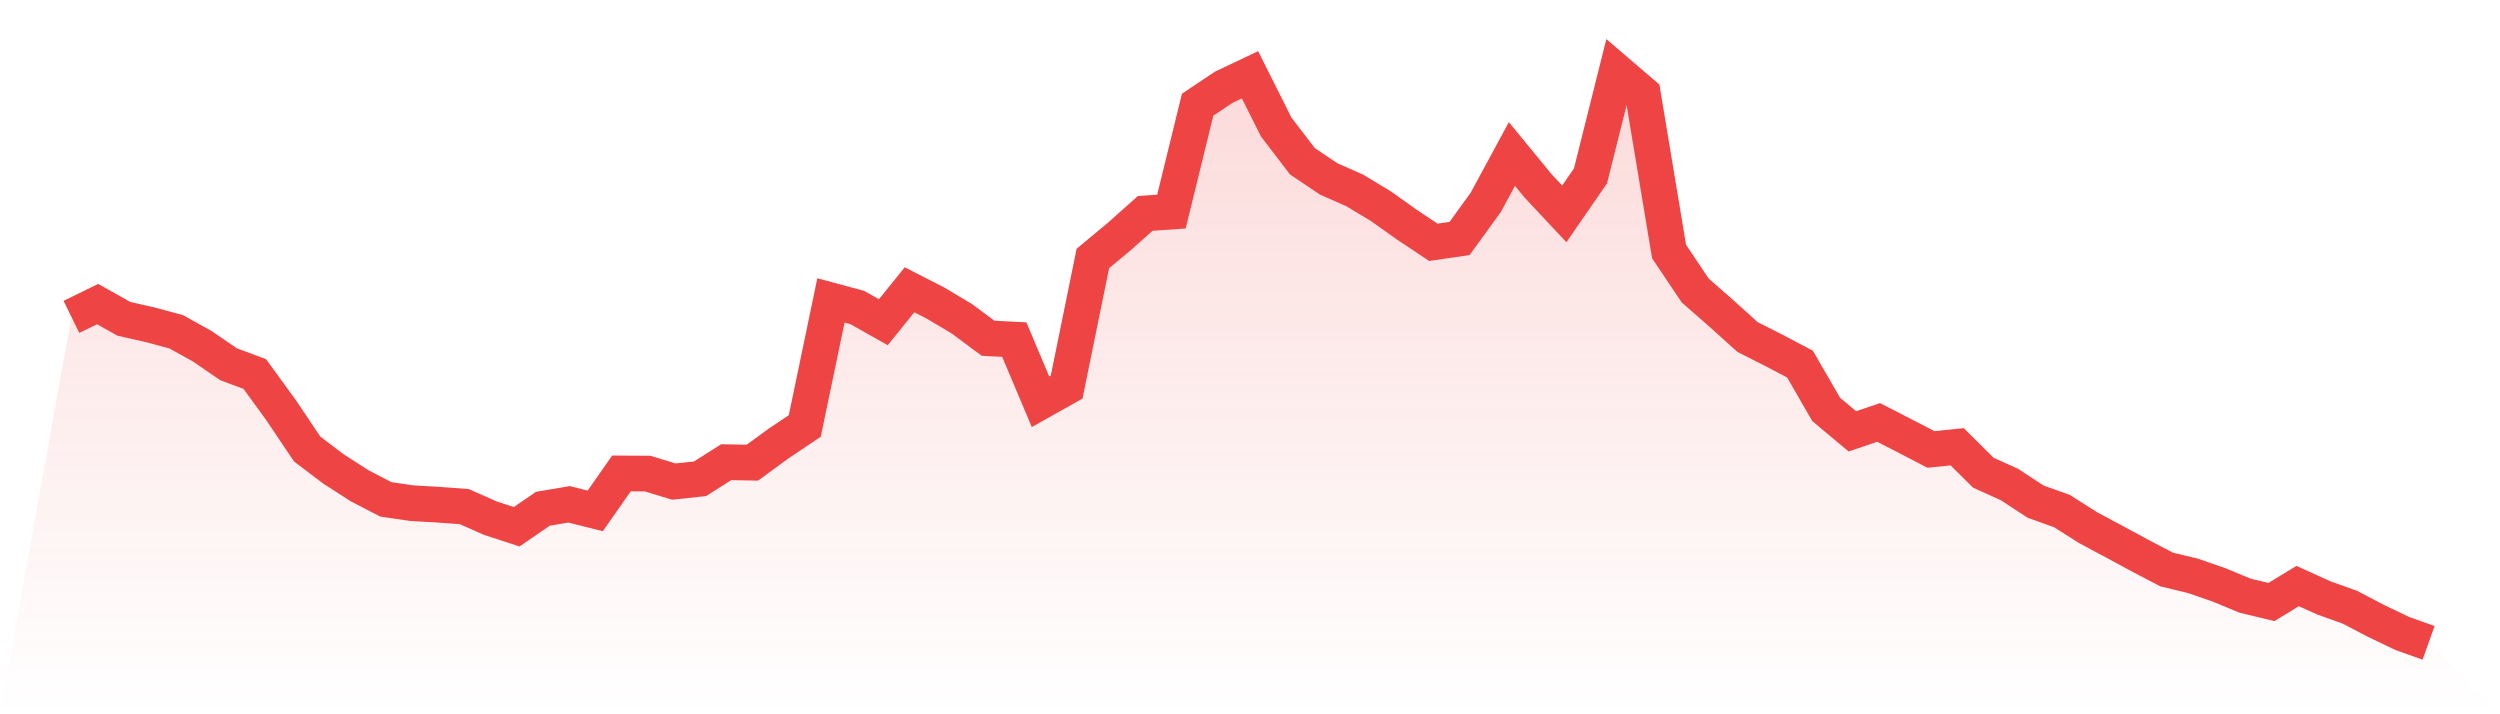 <svg viewBox="0 0 140 40" xmlns="http://www.w3.org/2000/svg">
<defs>
<linearGradient id="gradient" x1="0" x2="0" y1="0" y2="1">
<stop offset="0%" stop-color="#ef4444" stop-opacity="0.2"/>
<stop offset="100%" stop-color="#ef4444" stop-opacity="0"/>
</linearGradient>
</defs>
<path d="M4,17.746 L4,17.746 L5.467,17.028 L6.933,17.852 L8.4,18.185 L9.867,18.579 L11.333,19.394 L12.8,20.398 L14.267,20.945 L15.733,22.958 L17.2,25.144 L18.667,26.257 L20.133,27.199 L21.6,27.962 L23.067,28.179 L24.533,28.262 L26,28.371 L27.467,29.02 L28.933,29.498 L30.4,28.491 L31.867,28.242 L33.333,28.611 L34.8,26.513 L36.267,26.521 L37.733,26.968 L39.2,26.812 L40.667,25.882 L42.133,25.909 L43.6,24.837 L45.067,23.854 L46.533,16.823 L48,17.218 L49.467,18.044 L50.933,16.227 L52.4,16.978 L53.867,17.853 L55.333,18.942 L56.8,19.018 L58.267,22.495 L59.733,21.671 L61.2,14.473 L62.667,13.255 L64.133,11.949 L65.6,11.848 L67.067,5.864 L68.533,4.883 L70,4.187 L71.467,7.112 L72.933,9.03 L74.4,10.016 L75.867,10.665 L77.333,11.549 L78.8,12.592 L80.267,13.569 L81.733,13.356 L83.2,11.334 L84.667,8.625 L86.133,10.411 L87.6,11.976 L89.067,9.851 L90.533,4 L92,5.258 L93.467,14.084 L94.933,16.27 L96.4,17.554 L97.867,18.876 L99.333,19.618 L100.8,20.39 L102.267,22.929 L103.733,24.155 L105.2,23.657 L106.667,24.408 L108.133,25.169 L109.6,25.018 L111.067,26.472 L112.533,27.134 L114,28.095 L115.467,28.618 L116.933,29.549 L118.4,30.334 L119.867,31.128 L121.333,31.893 L122.8,32.246 L124.267,32.754 L125.733,33.361 L127.2,33.713 L128.667,32.819 L130.133,33.482 L131.6,34.007 L133.067,34.776 L134.533,35.477 L136,36 L140,40 L0,40 z" fill="url(#gradient)"/>
<path d="M4,17.746 L4,17.746 L5.467,17.028 L6.933,17.852 L8.4,18.185 L9.867,18.579 L11.333,19.394 L12.8,20.398 L14.267,20.945 L15.733,22.958 L17.2,25.144 L18.667,26.257 L20.133,27.199 L21.6,27.962 L23.067,28.179 L24.533,28.262 L26,28.371 L27.467,29.02 L28.933,29.498 L30.4,28.491 L31.867,28.242 L33.333,28.611 L34.8,26.513 L36.267,26.521 L37.733,26.968 L39.2,26.812 L40.667,25.882 L42.133,25.909 L43.6,24.837 L45.067,23.854 L46.533,16.823 L48,17.218 L49.467,18.044 L50.933,16.227 L52.4,16.978 L53.867,17.853 L55.333,18.942 L56.8,19.018 L58.267,22.495 L59.733,21.671 L61.2,14.473 L62.667,13.255 L64.133,11.949 L65.6,11.848 L67.067,5.864 L68.533,4.883 L70,4.187 L71.467,7.112 L72.933,9.03 L74.4,10.016 L75.867,10.665 L77.333,11.549 L78.8,12.592 L80.267,13.569 L81.733,13.356 L83.2,11.334 L84.667,8.625 L86.133,10.411 L87.6,11.976 L89.067,9.851 L90.533,4 L92,5.258 L93.467,14.084 L94.933,16.27 L96.4,17.554 L97.867,18.876 L99.333,19.618 L100.8,20.39 L102.267,22.929 L103.733,24.155 L105.2,23.657 L106.667,24.408 L108.133,25.169 L109.6,25.018 L111.067,26.472 L112.533,27.134 L114,28.095 L115.467,28.618 L116.933,29.549 L118.4,30.334 L119.867,31.128 L121.333,31.893 L122.8,32.246 L124.267,32.754 L125.733,33.361 L127.2,33.713 L128.667,32.819 L130.133,33.482 L131.6,34.007 L133.067,34.776 L134.533,35.477 L136,36" fill="none" stroke="#ef4444" stroke-width="2"/>
</svg>